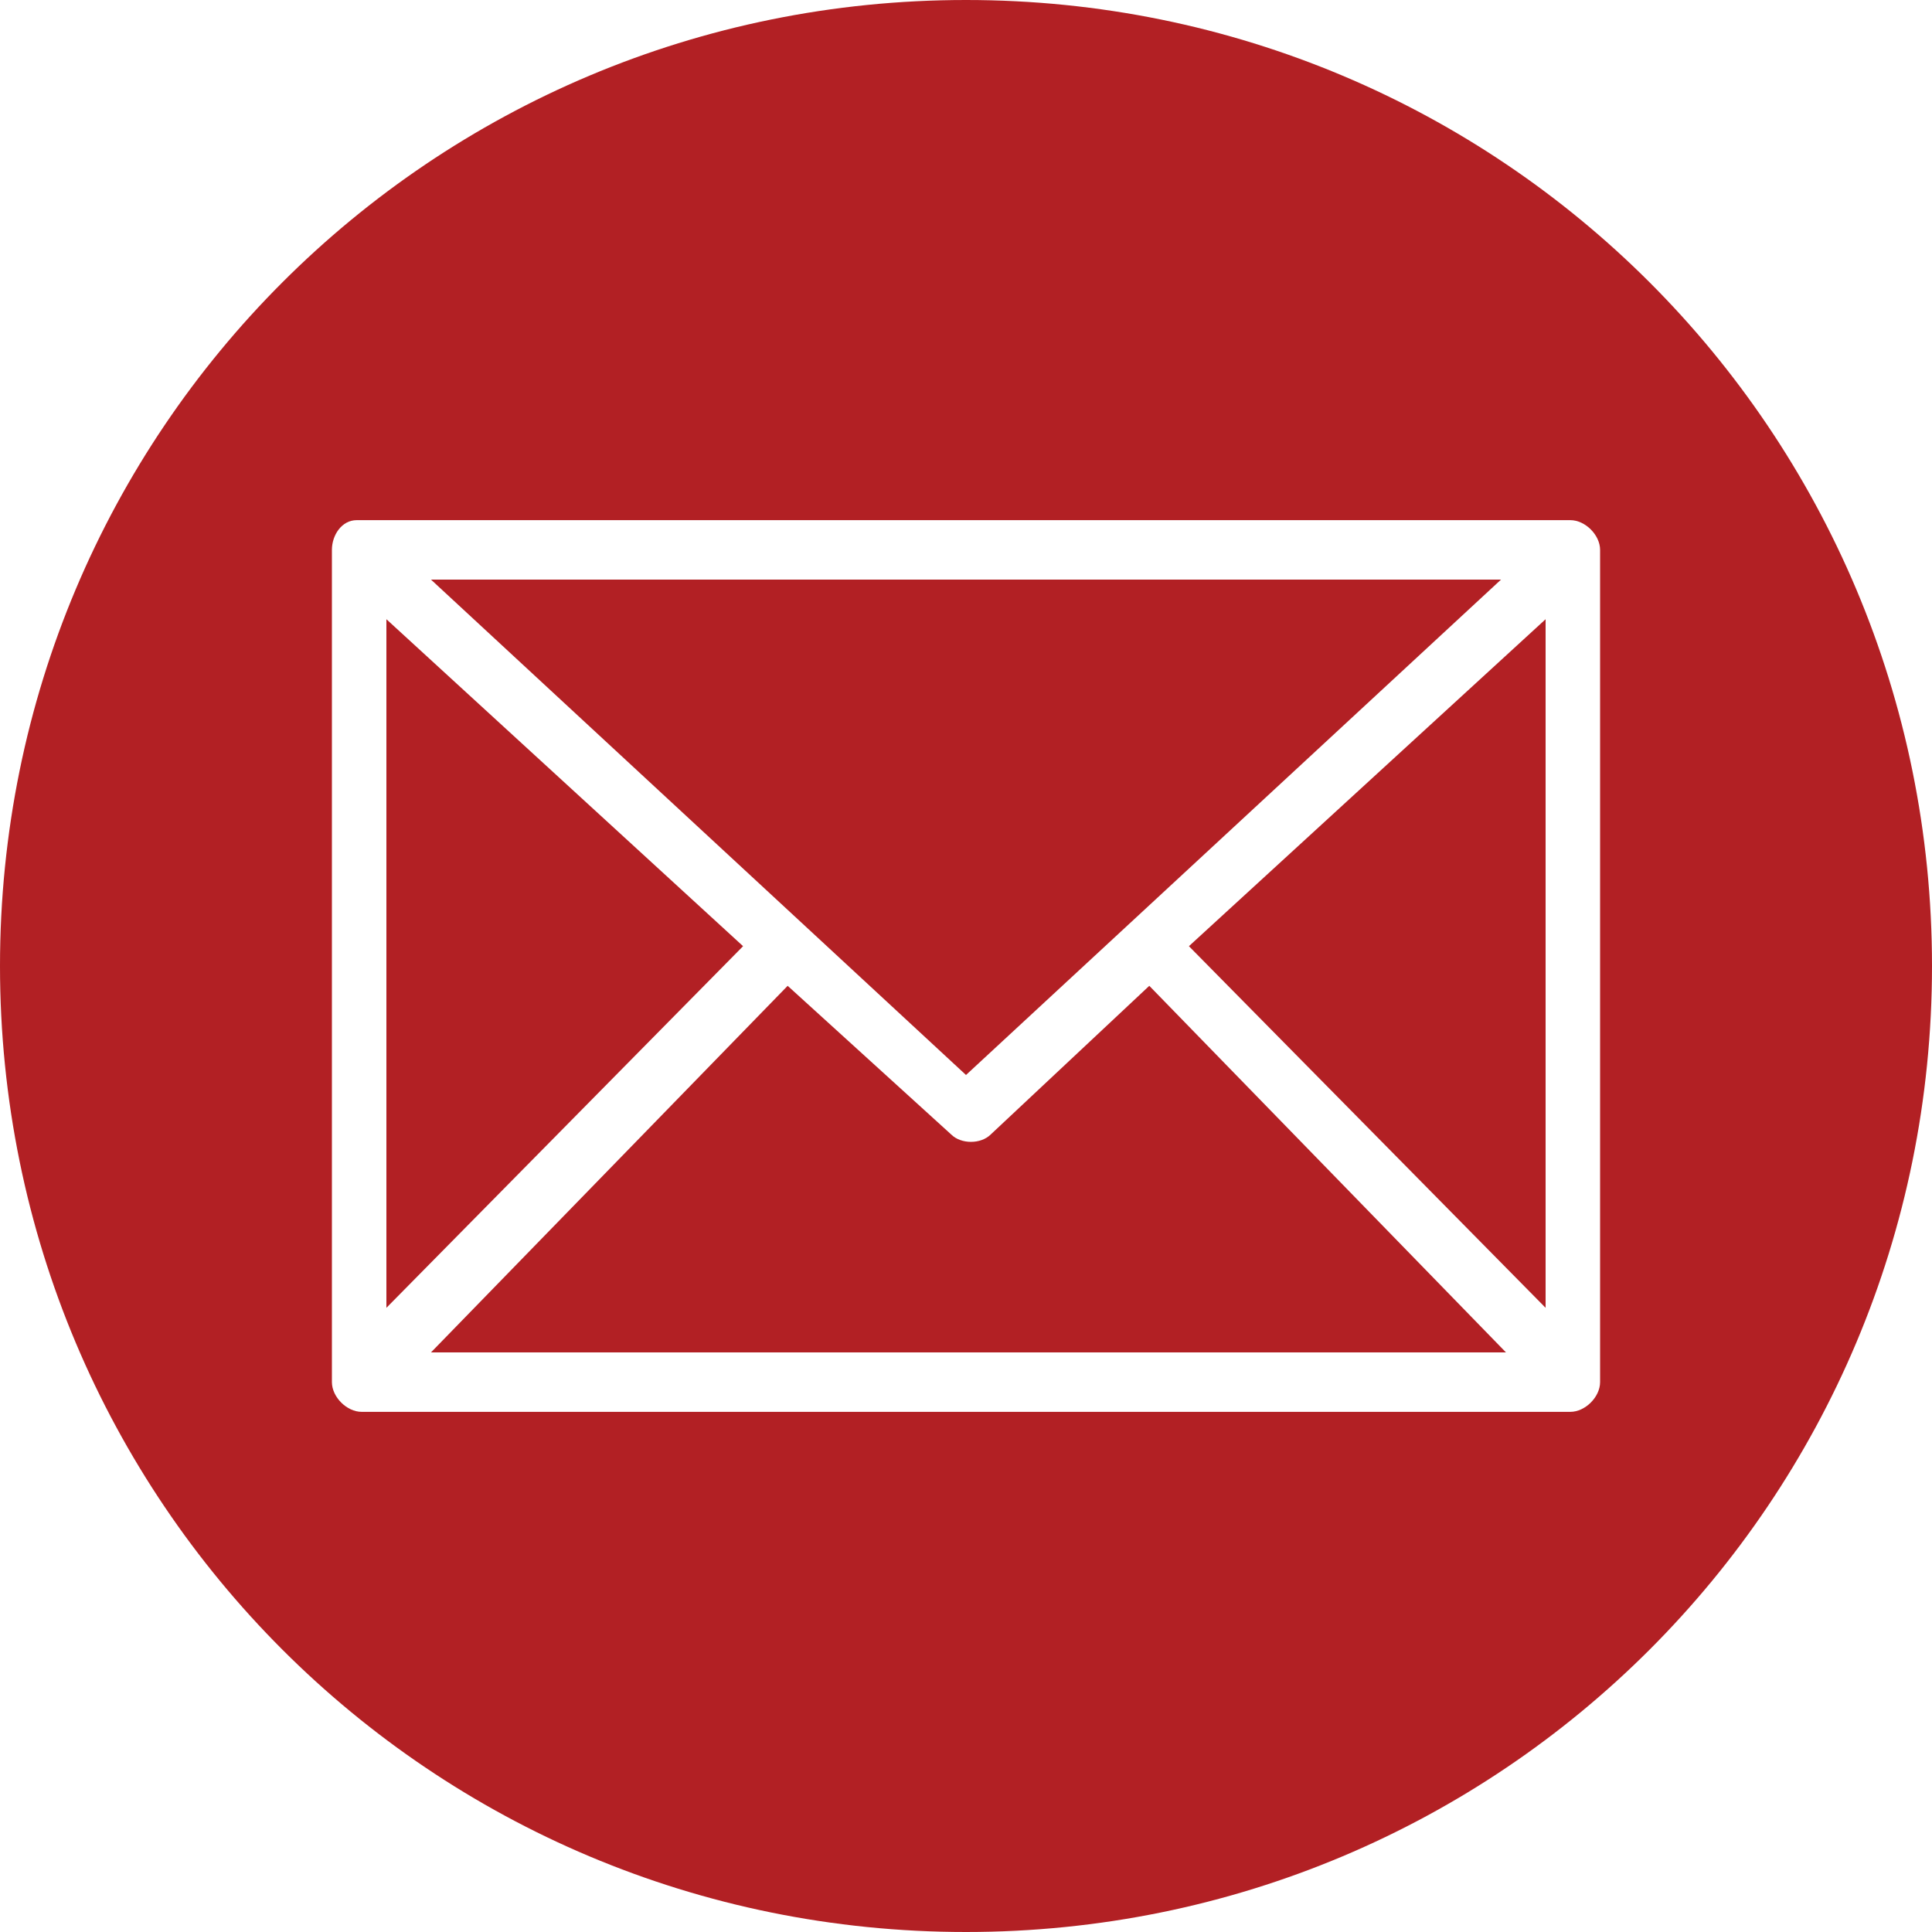 <?xml version="1.0" encoding="UTF-8"?>
<svg xmlns="http://www.w3.org/2000/svg" id="Layer_1" data-name="Layer 1" version="1.1" viewBox="0 0 39 39">
  <defs>
    <style>
      .cls-1 {
        fill: #b22024;
        fill-rule: evenodd;
        stroke-width: 0px;
      }
    </style>
  </defs>
  <polygon class="cls-1" points="15 19.1 7.8 26.4 7.8 12.5 15 19.1"></polygon>
  <polygon class="cls-1" points="19.5 21.7 8.7 11.7 30.3 11.7 19.5 21.7"></polygon>
  <path class="cls-1" d="M23.2,19.9l7.2,7.4H8.7l7.2-7.4,3.3,3c.2.2.6.2.8,0l3.2-3Z"></path>
  <polygon class="cls-1" points="24 19.1 31.2 12.5 31.2 26.4 24 19.1"></polygon>
  <path class="cls-1" d="M19.5,0C8.7,0,0,8.7,0,19.5s8.7,19.5,19.5,19.5,19.5-8.7,19.5-19.5S30.3,0,19.5,0ZM32.3,27.9c0,.3-.3.6-.6.6H7.3c-.3,0-.6-.3-.6-.6V11.1c0-.3.2-.6.5-.6h24.5c.3,0,.6.3.6.6v16.8Z"></path>
</svg>
